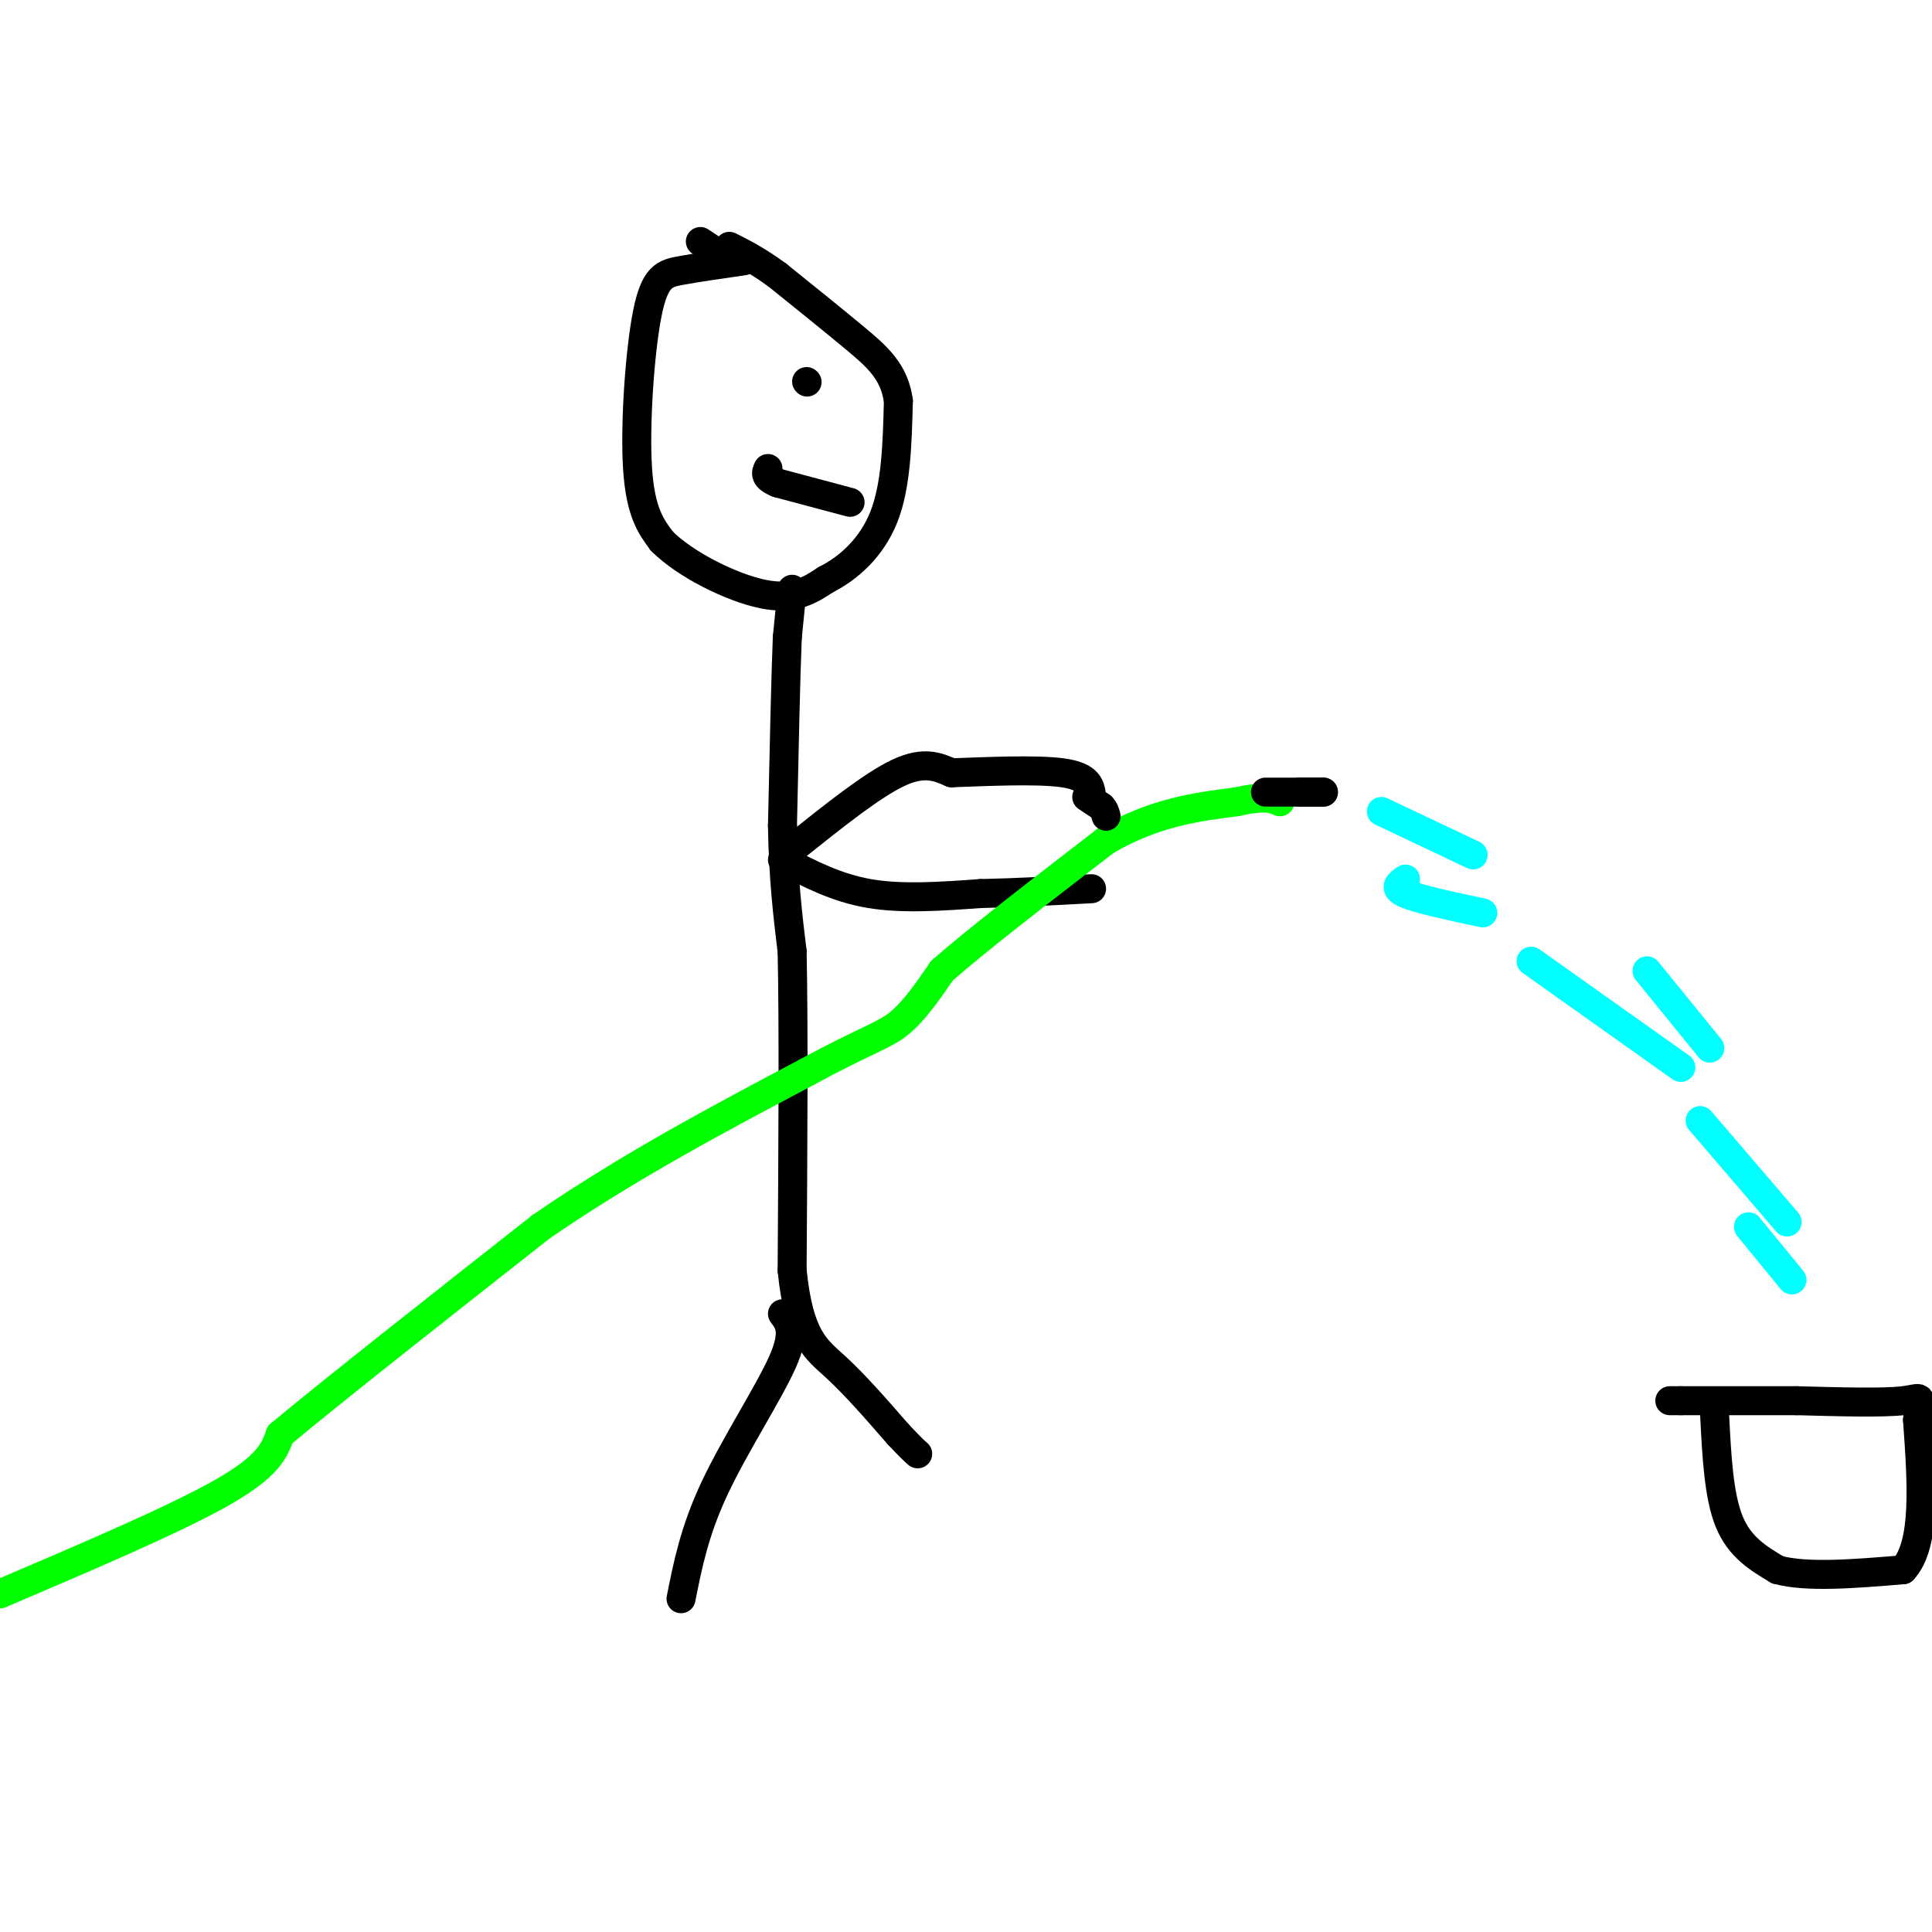 <svg viewBox='0 0 400 400' version='1.1' xmlns='http://www.w3.org/2000/svg' xmlns:xlink='http://www.w3.org/1999/xlink'><g fill='none' stroke='rgb(0,0,0)' stroke-width='6' stroke-linecap='round' stroke-linejoin='round'><path d='M154,54c-4.792,0.690 -9.583,1.381 -13,2c-3.417,0.619 -5.458,1.167 -7,9c-1.542,7.833 -2.583,22.952 -2,32c0.583,9.048 2.792,12.024 5,15'/><path d='M137,112c4.867,4.911 14.533,9.689 21,11c6.467,1.311 9.733,-0.844 13,-3'/><path d='M171,120c4.556,-2.289 9.444,-6.511 12,-13c2.556,-6.489 2.778,-15.244 3,-24'/><path d='M186,83c-0.822,-6.044 -4.378,-9.156 -9,-13c-4.622,-3.844 -10.311,-8.422 -16,-13'/><path d='M161,57c-4.333,-3.167 -7.167,-4.583 -10,-6'/><path d='M151,54c0.000,0.000 -6.000,-4.000 -6,-4'/><path d='M167,79c0.000,0.000 0.100,0.100 0.1,0.1'/><path d='M176,104c0.000,0.000 -15.000,-4.000 -15,-4'/><path d='M161,100c-2.833,-1.167 -2.417,-2.083 -2,-3'/><path d='M164,122c0.000,0.000 -1.000,10.000 -1,10'/><path d='M163,132c-0.333,8.167 -0.667,23.583 -1,39'/><path d='M162,171c0.167,10.833 1.083,18.417 2,26'/><path d='M164,197c0.333,15.333 0.167,40.667 0,66'/><path d='M164,263c1.422,14.089 4.978,16.311 9,20c4.022,3.689 8.511,8.844 13,14'/><path d='M186,297c2.833,3.000 3.417,3.500 4,4'/><path d='M162,272c1.400,1.844 2.800,3.689 0,10c-2.800,6.311 -9.800,17.089 -14,26c-4.200,8.911 -5.600,15.956 -7,23'/><path d='M165,175c7.833,-6.250 15.667,-12.500 21,-15c5.333,-2.500 8.167,-1.250 11,0'/><path d='M197,160c6.556,-0.222 17.444,-0.778 23,0c5.556,0.778 5.778,2.889 6,5'/><path d='M162,178c5.583,2.917 11.167,5.833 18,7c6.833,1.167 14.917,0.583 23,0'/><path d='M203,185c7.667,-0.167 15.333,-0.583 23,-1'/></g>
<g fill='none' stroke='rgb(0,255,0)' stroke-width='6' stroke-linecap='round' stroke-linejoin='round'><path d='M0,330c18.167,-7.750 36.333,-15.500 46,-21c9.667,-5.500 10.833,-8.750 12,-12'/><path d='M58,297c11.000,-9.167 32.500,-26.083 54,-43'/><path d='M112,254c18.167,-12.500 36.583,-22.250 55,-32'/><path d='M167,222c12.378,-6.711 15.822,-7.489 19,-10c3.178,-2.511 6.089,-6.756 9,-11'/><path d='M195,201c7.167,-6.333 20.583,-16.667 34,-27'/><path d='M229,174c10.167,-5.833 18.583,-6.917 27,-8'/><path d='M256,166c6.000,-1.333 7.500,-0.667 9,0'/></g>
<g fill='none' stroke='rgb(0,0,0)' stroke-width='6' stroke-linecap='round' stroke-linejoin='round'><path d='M269,164c0.000,0.000 5.000,0.000 5,0'/><path d='M274,164c-1.167,0.000 -6.583,0.000 -12,0'/><path d='M225,165c0.000,0.000 3.000,2.000 3,2'/><path d='M228,167c0.667,0.667 0.833,1.333 1,2'/></g>
<g fill='none' stroke='rgb(0,255,255)' stroke-width='6' stroke-linecap='round' stroke-linejoin='round'><path d='M286,168c0.000,0.000 19.000,9.000 19,9'/><path d='M291,182c-1.333,0.917 -2.667,1.833 0,3c2.667,1.167 9.333,2.583 16,4'/><path d='M317,199c0.000,0.000 31.000,22.000 31,22'/><path d='M341,201c0.000,0.000 13.000,16.000 13,16'/><path d='M352,232c0.000,0.000 18.000,21.000 18,21'/><path d='M362,254c0.000,0.000 9.000,11.000 9,11'/></g>
<g fill='none' stroke='rgb(0,0,0)' stroke-width='6' stroke-linecap='round' stroke-linejoin='round'><path d='M355,293c0.417,8.333 0.833,16.667 3,22c2.167,5.333 6.083,7.667 10,10'/><path d='M368,325c6.000,1.667 16.000,0.833 26,0'/><path d='M394,325c4.833,-5.167 3.917,-18.083 3,-31'/><path d='M397,294c0.778,-5.711 1.222,-4.489 -3,-4c-4.222,0.489 -13.111,0.244 -22,0'/><path d='M372,290c-7.667,0.000 -15.833,0.000 -24,0'/><path d='M348,290c-4.000,0.000 -2.000,0.000 0,0'/></g>
</svg>
